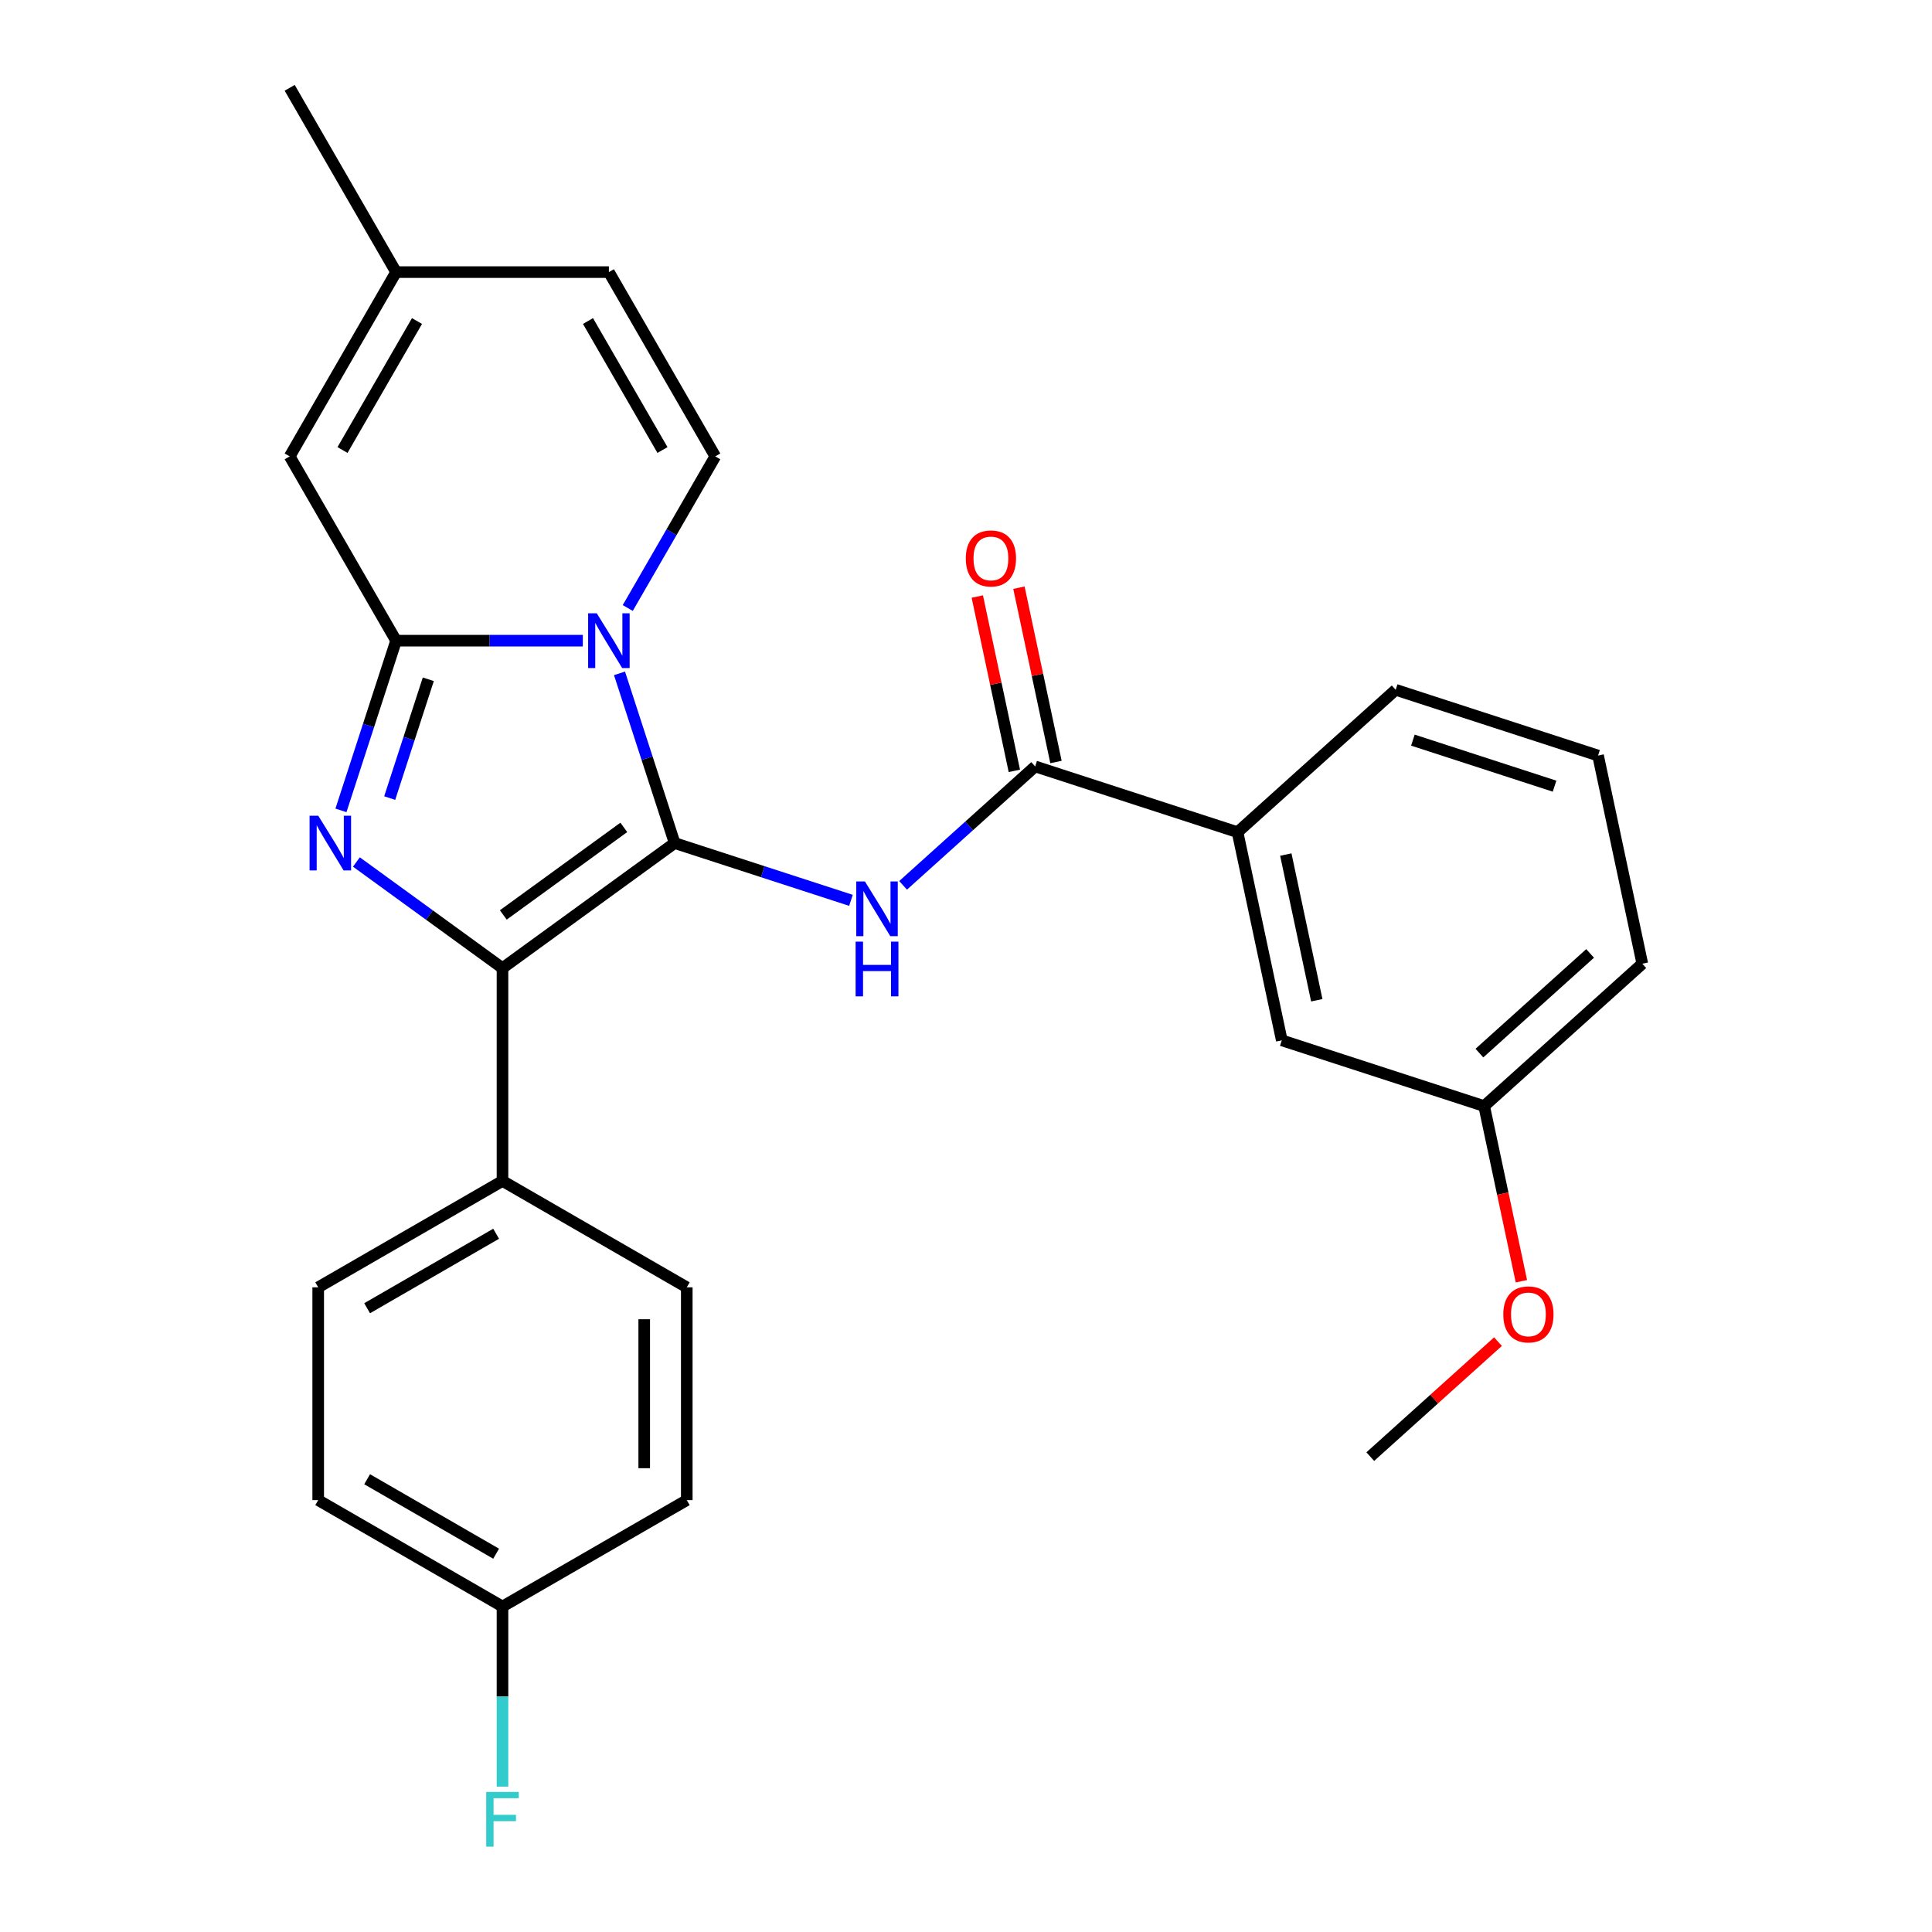 <?xml version='1.0' encoding='iso-8859-1'?>
<svg version='1.1' baseProfile='full'
              xmlns='http://www.w3.org/2000/svg'
                      xmlns:rdkit='http://www.rdkit.org/xml'
                      xmlns:xlink='http://www.w3.org/1999/xlink'
                  xml:space='preserve'
width='1000px' height='1000px' viewBox='0 0 1000 1000'>
<!-- END OF HEADER -->
<rect style='opacity:1.0;fill:#FFFFFF;stroke:none' width='1000' height='1000' x='0' y='0'> </rect>
<path class='bond-0' d='M 349.195,436.365 L 334.925,392.446' style='fill:none;fill-rule:evenodd;stroke:#000000;stroke-width:6px;stroke-linecap:butt;stroke-linejoin:miter;stroke-opacity:1' />
<path class='bond-0' d='M 334.925,392.446 L 320.655,348.527' style='fill:none;fill-rule:evenodd;stroke:#0000FF;stroke-width:6px;stroke-linecap:butt;stroke-linejoin:miter;stroke-opacity:1' />
<path class='bond-3' d='M 349.195,436.365 L 260.088,501.105' style='fill:none;fill-rule:evenodd;stroke:#000000;stroke-width:6px;stroke-linecap:butt;stroke-linejoin:miter;stroke-opacity:1' />
<path class='bond-3' d='M 322.881,428.255 L 260.506,473.573' style='fill:none;fill-rule:evenodd;stroke:#000000;stroke-width:6px;stroke-linecap:butt;stroke-linejoin:miter;stroke-opacity:1' />
<path class='bond-4' d='M 349.195,436.365 L 394.824,451.191' style='fill:none;fill-rule:evenodd;stroke:#000000;stroke-width:6px;stroke-linecap:butt;stroke-linejoin:miter;stroke-opacity:1' />
<path class='bond-4' d='M 394.824,451.191 L 440.454,466.017' style='fill:none;fill-rule:evenodd;stroke:#0000FF;stroke-width:6px;stroke-linecap:butt;stroke-linejoin:miter;stroke-opacity:1' />
<path class='bond-1' d='M 301.666,331.613 L 253.341,331.613' style='fill:none;fill-rule:evenodd;stroke:#0000FF;stroke-width:6px;stroke-linecap:butt;stroke-linejoin:miter;stroke-opacity:1' />
<path class='bond-1' d='M 253.341,331.613 L 205.017,331.613' style='fill:none;fill-rule:evenodd;stroke:#000000;stroke-width:6px;stroke-linecap:butt;stroke-linejoin:miter;stroke-opacity:1' />
<path class='bond-5' d='M 324.925,314.7 L 347.578,275.463' style='fill:none;fill-rule:evenodd;stroke:#0000FF;stroke-width:6px;stroke-linecap:butt;stroke-linejoin:miter;stroke-opacity:1' />
<path class='bond-5' d='M 347.578,275.463 L 370.231,236.227' style='fill:none;fill-rule:evenodd;stroke:#000000;stroke-width:6px;stroke-linecap:butt;stroke-linejoin:miter;stroke-opacity:1' />
<path class='bond-7' d='M 205.017,331.613 L 149.946,236.227' style='fill:none;fill-rule:evenodd;stroke:#000000;stroke-width:6px;stroke-linecap:butt;stroke-linejoin:miter;stroke-opacity:1' />
<path class='bond-27' d='M 205.017,331.613 L 190.747,375.532' style='fill:none;fill-rule:evenodd;stroke:#000000;stroke-width:6px;stroke-linecap:butt;stroke-linejoin:miter;stroke-opacity:1' />
<path class='bond-27' d='M 190.747,375.532 L 176.477,419.451' style='fill:none;fill-rule:evenodd;stroke:#0000FF;stroke-width:6px;stroke-linecap:butt;stroke-linejoin:miter;stroke-opacity:1' />
<path class='bond-27' d='M 221.686,351.596 L 211.697,382.34' style='fill:none;fill-rule:evenodd;stroke:#000000;stroke-width:6px;stroke-linecap:butt;stroke-linejoin:miter;stroke-opacity:1' />
<path class='bond-27' d='M 211.697,382.34 L 201.708,413.083' style='fill:none;fill-rule:evenodd;stroke:#0000FF;stroke-width:6px;stroke-linecap:butt;stroke-linejoin:miter;stroke-opacity:1' />
<path class='bond-2' d='M 184.475,446.169 L 222.281,473.637' style='fill:none;fill-rule:evenodd;stroke:#0000FF;stroke-width:6px;stroke-linecap:butt;stroke-linejoin:miter;stroke-opacity:1' />
<path class='bond-2' d='M 222.281,473.637 L 260.088,501.105' style='fill:none;fill-rule:evenodd;stroke:#000000;stroke-width:6px;stroke-linecap:butt;stroke-linejoin:miter;stroke-opacity:1' />
<path class='bond-9' d='M 260.088,501.105 L 260.088,611.248' style='fill:none;fill-rule:evenodd;stroke:#000000;stroke-width:6px;stroke-linecap:butt;stroke-linejoin:miter;stroke-opacity:1' />
<path class='bond-6' d='M 467.441,458.251 L 501.62,427.476' style='fill:none;fill-rule:evenodd;stroke:#0000FF;stroke-width:6px;stroke-linecap:butt;stroke-linejoin:miter;stroke-opacity:1' />
<path class='bond-6' d='M 501.62,427.476 L 535.799,396.701' style='fill:none;fill-rule:evenodd;stroke:#000000;stroke-width:6px;stroke-linecap:butt;stroke-linejoin:miter;stroke-opacity:1' />
<path class='bond-8' d='M 370.231,236.227 L 315.159,140.841' style='fill:none;fill-rule:evenodd;stroke:#000000;stroke-width:6px;stroke-linecap:butt;stroke-linejoin:miter;stroke-opacity:1' />
<path class='bond-8' d='M 342.893,232.933 L 304.343,166.163' style='fill:none;fill-rule:evenodd;stroke:#000000;stroke-width:6px;stroke-linecap:butt;stroke-linejoin:miter;stroke-opacity:1' />
<path class='bond-10' d='M 535.799,396.701 L 640.551,430.737' style='fill:none;fill-rule:evenodd;stroke:#000000;stroke-width:6px;stroke-linecap:butt;stroke-linejoin:miter;stroke-opacity:1' />
<path class='bond-12' d='M 546.573,394.411 L 536.984,349.3' style='fill:none;fill-rule:evenodd;stroke:#000000;stroke-width:6px;stroke-linecap:butt;stroke-linejoin:miter;stroke-opacity:1' />
<path class='bond-12' d='M 536.984,349.3 L 527.395,304.189' style='fill:none;fill-rule:evenodd;stroke:#FF0000;stroke-width:6px;stroke-linecap:butt;stroke-linejoin:miter;stroke-opacity:1' />
<path class='bond-12' d='M 525.025,398.991 L 515.437,353.88' style='fill:none;fill-rule:evenodd;stroke:#000000;stroke-width:6px;stroke-linecap:butt;stroke-linejoin:miter;stroke-opacity:1' />
<path class='bond-12' d='M 515.437,353.88 L 505.848,308.769' style='fill:none;fill-rule:evenodd;stroke:#FF0000;stroke-width:6px;stroke-linecap:butt;stroke-linejoin:miter;stroke-opacity:1' />
<path class='bond-29' d='M 149.946,236.227 L 205.017,140.841' style='fill:none;fill-rule:evenodd;stroke:#000000;stroke-width:6px;stroke-linecap:butt;stroke-linejoin:miter;stroke-opacity:1' />
<path class='bond-29' d='M 177.284,232.933 L 215.834,166.163' style='fill:none;fill-rule:evenodd;stroke:#000000;stroke-width:6px;stroke-linecap:butt;stroke-linejoin:miter;stroke-opacity:1' />
<path class='bond-11' d='M 315.159,140.841 L 205.017,140.841' style='fill:none;fill-rule:evenodd;stroke:#000000;stroke-width:6px;stroke-linecap:butt;stroke-linejoin:miter;stroke-opacity:1' />
<path class='bond-14' d='M 260.088,611.248 L 164.702,666.319' style='fill:none;fill-rule:evenodd;stroke:#000000;stroke-width:6px;stroke-linecap:butt;stroke-linejoin:miter;stroke-opacity:1' />
<path class='bond-14' d='M 256.795,638.586 L 190.024,677.136' style='fill:none;fill-rule:evenodd;stroke:#000000;stroke-width:6px;stroke-linecap:butt;stroke-linejoin:miter;stroke-opacity:1' />
<path class='bond-15' d='M 260.088,611.248 L 355.474,666.319' style='fill:none;fill-rule:evenodd;stroke:#000000;stroke-width:6px;stroke-linecap:butt;stroke-linejoin:miter;stroke-opacity:1' />
<path class='bond-13' d='M 640.551,430.737 L 663.451,538.473' style='fill:none;fill-rule:evenodd;stroke:#000000;stroke-width:6px;stroke-linecap:butt;stroke-linejoin:miter;stroke-opacity:1' />
<path class='bond-13' d='M 665.533,442.317 L 681.563,517.732' style='fill:none;fill-rule:evenodd;stroke:#000000;stroke-width:6px;stroke-linecap:butt;stroke-linejoin:miter;stroke-opacity:1' />
<path class='bond-22' d='M 640.551,430.737 L 722.403,357.037' style='fill:none;fill-rule:evenodd;stroke:#000000;stroke-width:6px;stroke-linecap:butt;stroke-linejoin:miter;stroke-opacity:1' />
<path class='bond-24' d='M 205.017,140.841 L 149.946,45.455' style='fill:none;fill-rule:evenodd;stroke:#000000;stroke-width:6px;stroke-linecap:butt;stroke-linejoin:miter;stroke-opacity:1' />
<path class='bond-17' d='M 663.451,538.473 L 768.202,572.509' style='fill:none;fill-rule:evenodd;stroke:#000000;stroke-width:6px;stroke-linecap:butt;stroke-linejoin:miter;stroke-opacity:1' />
<path class='bond-19' d='M 164.702,666.319 L 164.702,776.461' style='fill:none;fill-rule:evenodd;stroke:#000000;stroke-width:6px;stroke-linecap:butt;stroke-linejoin:miter;stroke-opacity:1' />
<path class='bond-18' d='M 355.474,666.319 L 355.474,776.461' style='fill:none;fill-rule:evenodd;stroke:#000000;stroke-width:6px;stroke-linecap:butt;stroke-linejoin:miter;stroke-opacity:1' />
<path class='bond-18' d='M 333.446,682.84 L 333.446,759.94' style='fill:none;fill-rule:evenodd;stroke:#000000;stroke-width:6px;stroke-linecap:butt;stroke-linejoin:miter;stroke-opacity:1' />
<path class='bond-16' d='M 260.088,831.533 L 355.474,776.461' style='fill:none;fill-rule:evenodd;stroke:#000000;stroke-width:6px;stroke-linecap:butt;stroke-linejoin:miter;stroke-opacity:1' />
<path class='bond-20' d='M 260.088,831.533 L 260.088,878.147' style='fill:none;fill-rule:evenodd;stroke:#000000;stroke-width:6px;stroke-linecap:butt;stroke-linejoin:miter;stroke-opacity:1' />
<path class='bond-20' d='M 260.088,878.147 L 260.088,924.762' style='fill:none;fill-rule:evenodd;stroke:#33CCCC;stroke-width:6px;stroke-linecap:butt;stroke-linejoin:miter;stroke-opacity:1' />
<path class='bond-28' d='M 260.088,831.533 L 164.702,776.461' style='fill:none;fill-rule:evenodd;stroke:#000000;stroke-width:6px;stroke-linecap:butt;stroke-linejoin:miter;stroke-opacity:1' />
<path class='bond-28' d='M 256.795,804.195 L 190.024,765.645' style='fill:none;fill-rule:evenodd;stroke:#000000;stroke-width:6px;stroke-linecap:butt;stroke-linejoin:miter;stroke-opacity:1' />
<path class='bond-21' d='M 768.202,572.509 L 777.838,617.84' style='fill:none;fill-rule:evenodd;stroke:#000000;stroke-width:6px;stroke-linecap:butt;stroke-linejoin:miter;stroke-opacity:1' />
<path class='bond-21' d='M 777.838,617.84 L 787.473,663.171' style='fill:none;fill-rule:evenodd;stroke:#FF0000;stroke-width:6px;stroke-linecap:butt;stroke-linejoin:miter;stroke-opacity:1' />
<path class='bond-30' d='M 768.202,572.509 L 850.054,498.809' style='fill:none;fill-rule:evenodd;stroke:#000000;stroke-width:6px;stroke-linecap:butt;stroke-linejoin:miter;stroke-opacity:1' />
<path class='bond-30' d='M 765.74,545.083 L 823.037,493.494' style='fill:none;fill-rule:evenodd;stroke:#000000;stroke-width:6px;stroke-linecap:butt;stroke-linejoin:miter;stroke-opacity:1' />
<path class='bond-26' d='M 775.349,694.429 L 742.3,724.186' style='fill:none;fill-rule:evenodd;stroke:#FF0000;stroke-width:6px;stroke-linecap:butt;stroke-linejoin:miter;stroke-opacity:1' />
<path class='bond-26' d='M 742.3,724.186 L 709.251,753.944' style='fill:none;fill-rule:evenodd;stroke:#000000;stroke-width:6px;stroke-linecap:butt;stroke-linejoin:miter;stroke-opacity:1' />
<path class='bond-23' d='M 722.403,357.037 L 827.154,391.073' style='fill:none;fill-rule:evenodd;stroke:#000000;stroke-width:6px;stroke-linecap:butt;stroke-linejoin:miter;stroke-opacity:1' />
<path class='bond-23' d='M 731.308,383.093 L 804.634,406.918' style='fill:none;fill-rule:evenodd;stroke:#000000;stroke-width:6px;stroke-linecap:butt;stroke-linejoin:miter;stroke-opacity:1' />
<path class='bond-25' d='M 827.154,391.073 L 850.054,498.809' style='fill:none;fill-rule:evenodd;stroke:#000000;stroke-width:6px;stroke-linecap:butt;stroke-linejoin:miter;stroke-opacity:1' />
<path  class='atom-1' d='M 308.899 317.453
L 318.179 332.453
Q 319.099 333.933, 320.579 336.613
Q 322.059 339.293, 322.139 339.453
L 322.139 317.453
L 325.899 317.453
L 325.899 345.773
L 322.019 345.773
L 312.059 329.373
Q 310.899 327.453, 309.659 325.253
Q 308.459 323.053, 308.099 322.373
L 308.099 345.773
L 304.419 345.773
L 304.419 317.453
L 308.899 317.453
' fill='#0000FF'/>
<path  class='atom-3' d='M 164.721 422.205
L 174.001 437.205
Q 174.921 438.685, 176.401 441.365
Q 177.881 444.045, 177.961 444.205
L 177.961 422.205
L 181.721 422.205
L 181.721 450.525
L 177.841 450.525
L 167.881 434.125
Q 166.721 432.205, 165.481 430.005
Q 164.281 427.805, 163.921 427.125
L 163.921 450.525
L 160.241 450.525
L 160.241 422.205
L 164.721 422.205
' fill='#0000FF'/>
<path  class='atom-5' d='M 447.687 456.241
L 456.967 471.241
Q 457.887 472.721, 459.367 475.401
Q 460.847 478.081, 460.927 478.241
L 460.927 456.241
L 464.687 456.241
L 464.687 484.561
L 460.807 484.561
L 450.847 468.161
Q 449.687 466.241, 448.447 464.041
Q 447.247 461.841, 446.887 461.161
L 446.887 484.561
L 443.207 484.561
L 443.207 456.241
L 447.687 456.241
' fill='#0000FF'/>
<path  class='atom-5' d='M 442.867 487.393
L 446.707 487.393
L 446.707 499.433
L 461.187 499.433
L 461.187 487.393
L 465.027 487.393
L 465.027 515.713
L 461.187 515.713
L 461.187 502.633
L 446.707 502.633
L 446.707 515.713
L 442.867 515.713
L 442.867 487.393
' fill='#0000FF'/>
<path  class='atom-13' d='M 499.899 289.046
Q 499.899 282.246, 503.259 278.446
Q 506.619 274.646, 512.899 274.646
Q 519.179 274.646, 522.539 278.446
Q 525.899 282.246, 525.899 289.046
Q 525.899 295.926, 522.499 299.846
Q 519.099 303.726, 512.899 303.726
Q 506.659 303.726, 503.259 299.846
Q 499.899 295.966, 499.899 289.046
M 512.899 300.526
Q 517.219 300.526, 519.539 297.646
Q 521.899 294.726, 521.899 289.046
Q 521.899 283.486, 519.539 280.686
Q 517.219 277.846, 512.899 277.846
Q 508.579 277.846, 506.219 280.646
Q 503.899 283.446, 503.899 289.046
Q 503.899 294.766, 506.219 297.646
Q 508.579 300.526, 512.899 300.526
' fill='#FF0000'/>
<path  class='atom-21' d='M 251.668 927.515
L 268.508 927.515
L 268.508 930.755
L 255.468 930.755
L 255.468 939.355
L 267.068 939.355
L 267.068 942.635
L 255.468 942.635
L 255.468 955.835
L 251.668 955.835
L 251.668 927.515
' fill='#33CCCC'/>
<path  class='atom-22' d='M 778.102 680.324
Q 778.102 673.524, 781.462 669.724
Q 784.822 665.924, 791.102 665.924
Q 797.382 665.924, 800.742 669.724
Q 804.102 673.524, 804.102 680.324
Q 804.102 687.204, 800.702 691.124
Q 797.302 695.004, 791.102 695.004
Q 784.862 695.004, 781.462 691.124
Q 778.102 687.244, 778.102 680.324
M 791.102 691.804
Q 795.422 691.804, 797.742 688.924
Q 800.102 686.004, 800.102 680.324
Q 800.102 674.764, 797.742 671.964
Q 795.422 669.124, 791.102 669.124
Q 786.782 669.124, 784.422 671.924
Q 782.102 674.724, 782.102 680.324
Q 782.102 686.044, 784.422 688.924
Q 786.782 691.804, 791.102 691.804
' fill='#FF0000'/>
</svg>
